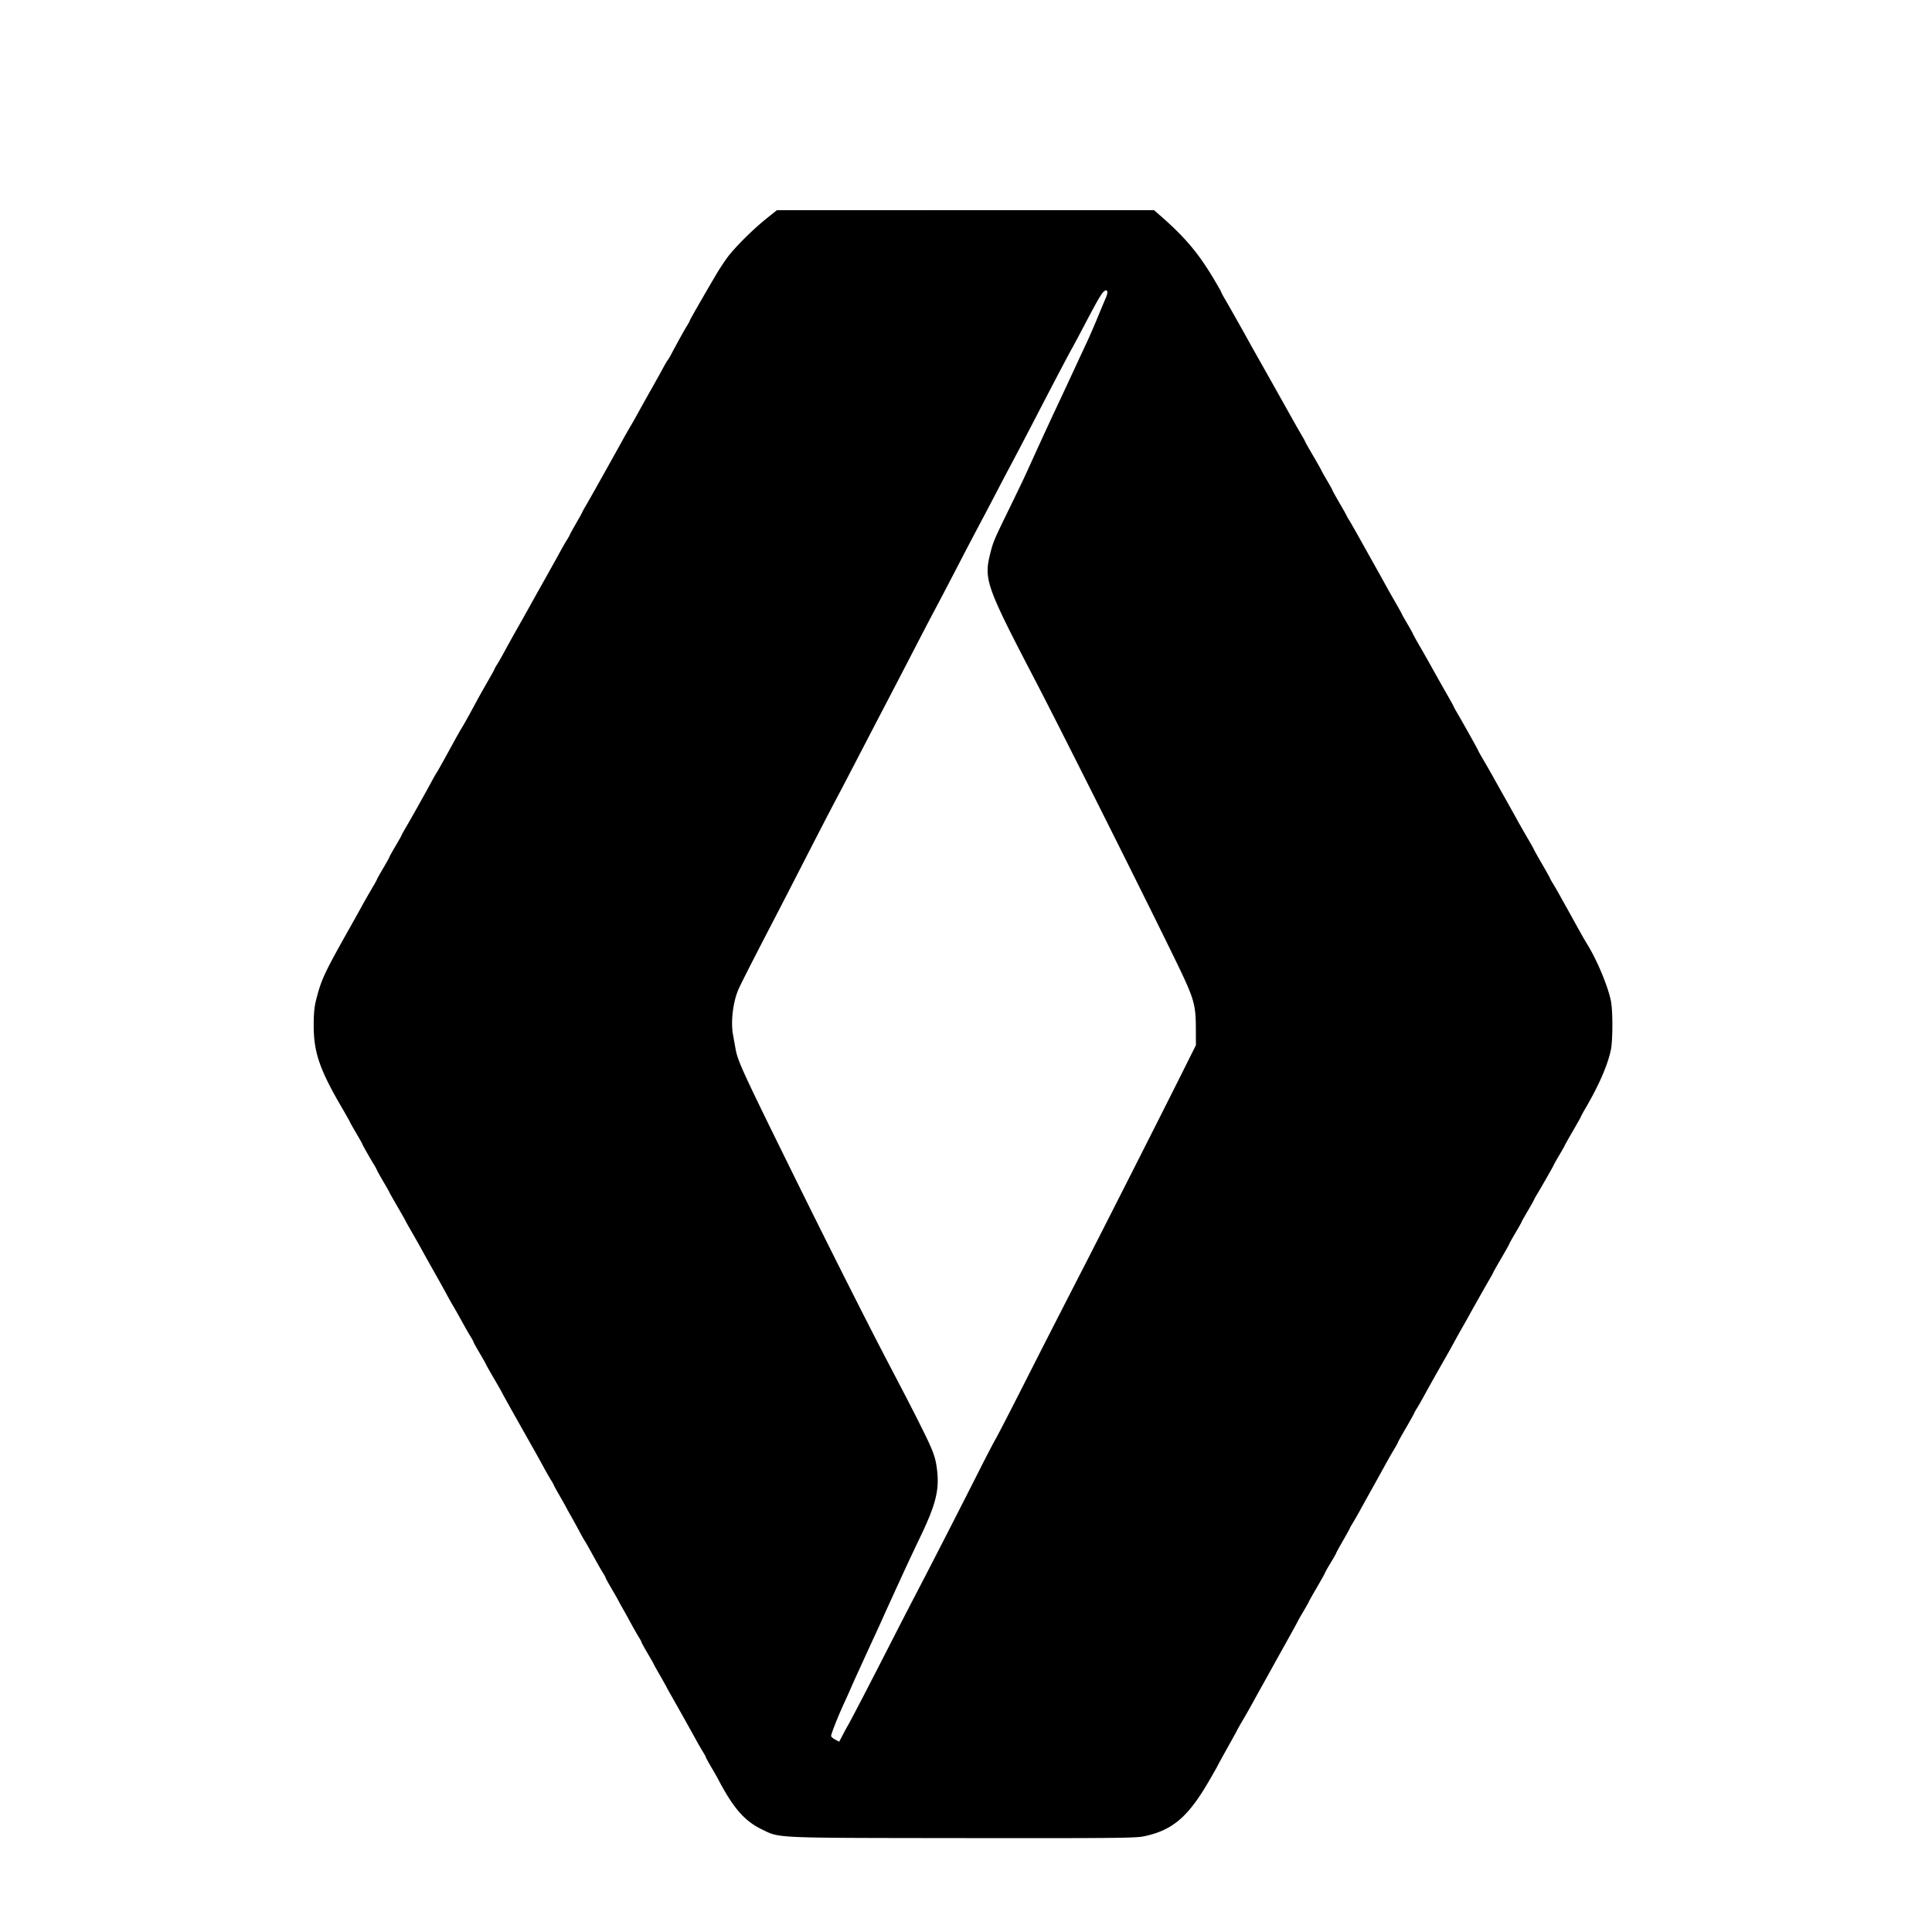 <?xml version="1.0" encoding="utf-8"?>
<svg xmlns="http://www.w3.org/2000/svg" version="1.1" viewBox="0 0 1563 1563">
  <path d="M620 176.872c-10.868 8.713-25.157 22.902-31.32 31.101-2.644 3.517-7.192 10.475-10.106 15.461C565.712 245.443 558 258.952 558 259.475c0 .311-1.052 2.243-2.339 4.295-2.074 3.309-7.74 13.541-12.751 23.026-.958 1.812-2.176 3.837-2.707 4.5-.532.662-2.296 3.679-3.921 6.704s-6.009 10.9-9.741 17.5c-3.733 6.6-8.303 14.787-10.156 18.193-1.854 3.406-4.784 8.581-6.512 11.5a433.855 433.855 0 0 0-5.882 10.307c-6.417 11.712-26.994 48.43-29.866 53.294-1.719 2.912-3.125 5.464-3.125 5.671 0 .208-2.25 4.273-5 9.035-2.75 4.762-5 8.856-5 9.099 0 .242-1.057 2.119-2.348 4.171-1.291 2.051-3.93 6.655-5.863 10.23-1.933 3.575-7.691 13.925-12.795 23-5.105 9.075-10.261 18.3-11.46 20.5-1.198 2.2-5.488 9.85-9.534 17s-8.921 15.925-10.832 19.5c-1.912 3.575-4.532 8.179-5.822 10.23-1.29 2.052-2.346 3.929-2.346 4.171 0 .243-2.297 4.414-5.105 9.27-2.808 4.856-6.688 11.754-8.621 15.329-7.715 14.265-10.707 19.653-12.774 23-1.189 1.925-3.879 6.65-5.978 10.5-8.178 14.998-13.784 25.043-14.51 26-.418.55-2.331 3.925-4.252 7.5-4.485 8.346-16.6 29.946-20.638 36.794-1.717 2.912-3.122 5.485-3.122 5.719 0 .234-2.25 4.235-5 8.891s-5 8.706-5 9c0 .294-2.25 4.344-5 9s-5 8.682-5 8.948c0 .265-2.049 3.949-4.554 8.186-2.505 4.237-5.806 10.011-7.336 12.833-1.53 2.821-5.946 10.754-9.813 17.629-20.968 37.277-23.272 42.186-27.457 58.5-1.551 6.046-2.055 11.175-2.061 21-.013 21.82 4.744 35.692 22.911 66.808 3.47 5.944 6.31 10.993 6.31 11.219 0 .226 2.25 4.221 5 8.877 2.75 4.656 5 8.682 5 8.948 0 .462 7.994 14.533 10.026 17.648.538.825 1.383 2.423 1.876 3.552.494 1.129 2.968 5.553 5.498 9.833 2.53 4.279 4.6 7.944 4.6 8.144 0 .2 2.925 5.396 6.5 11.547 3.575 6.151 6.5 11.314 6.5 11.475 0 .16 2.297 4.264 5.105 9.12 2.808 4.856 6.578 11.529 8.378 14.829 1.799 3.3 6.325 11.4 10.058 18 3.732 6.6 8.112 14.475 9.732 17.5 1.62 3.025 3.752 6.85 4.738 8.5 2.062 3.453 4.998 8.66 9.304 16.5 1.662 3.025 4.071 7.179 5.353 9.23 1.283 2.052 2.332 3.994 2.332 4.316 0 .322 2.25 4.394 5 9.05 2.75 4.656 5 8.651 5 8.877 0 .226 2.925 5.414 6.5 11.527 3.575 6.113 6.5 11.247 6.5 11.407 0 .288 11.223 20.358 23.818 42.593 3.582 6.325 8.083 14.425 10.002 18 1.918 3.575 4.544 8.179 5.834 10.23 1.29 2.052 2.346 3.929 2.346 4.171 0 .243 2.161 4.189 4.803 8.77 2.642 4.581 5.123 9.004 5.513 9.829.39.825 1.755 3.3 3.033 5.5s4.258 7.6 6.624 12c2.365 4.4 4.629 8.45 5.03 9 .715.98 3.266 5.501 9.311 16.5 1.662 3.025 4.072 7.179 5.354 9.23 1.283 2.052 2.332 3.994 2.332 4.316 0 .322 2.166 4.268 4.814 8.77 2.648 4.501 5.129 8.859 5.513 9.684.384.825 1.744 3.3 3.022 5.5 1.278 2.2 4.269 7.6 6.648 12 2.379 4.4 5.378 9.679 6.664 11.73 1.287 2.052 2.339 4.009 2.339 4.349 0 .34 2.25 4.441 5 9.114 2.75 4.672 5 8.642 5 8.822 0 .18 2.161 4.075 4.803 8.656s5.123 9.004 5.513 9.829c.39.825 1.745 3.3 3.01 5.5 3.941 6.853 16.741 29.685 20.463 36.5 1.952 3.575 4.598 8.179 5.88 10.23 1.282 2.052 2.331 3.994 2.331 4.316 0 .322 2.166 4.268 4.814 8.77 2.648 4.501 5.124 8.859 5.503 9.684.38.825 2.091 3.975 3.803 7 10.096 17.832 18.695 26.917 31.211 32.975 14.882 7.204 7.446 6.88 162.176 7.061 120.999.142 139.964-.034 146.493-1.36 23.233-4.72 35.987-15.452 52.853-44.474 3.931-6.764 7.147-12.429 7.147-12.589 0-.159 3.6-6.735 8-14.613 4.4-7.878 8-14.439 8-14.579 0-.141 1.945-3.555 4.321-7.588a616.753 616.753 0 0 0 8.148-14.333 2384.06 2384.06 0 0 1 8.854-16c2.765-4.95 6.014-10.8 7.22-13 1.206-2.2 6.302-11.367 11.325-20.37 5.023-9.004 9.132-16.504 9.132-16.667 0-.164 2.025-3.723 4.5-7.909s4.5-7.798 4.5-8.025c0-.228 2.925-5.416 6.5-11.529 3.575-6.113 6.5-11.37 6.5-11.681 0-.311 2.025-3.901 4.5-7.978 2.475-4.076 4.5-7.645 4.5-7.929 0-.285 2.475-4.805 5.5-10.044 3.025-5.24 5.5-9.725 5.5-9.967 0-.242 1.049-2.119 2.331-4.171 1.282-2.051 3.928-6.655 5.88-10.23a3203.588 3203.588 0 0 1 10.524-19c3.836-6.875 8.446-15.2 10.245-18.5 1.799-3.3 4.789-8.534 6.645-11.631 1.856-3.097 3.375-5.851 3.375-6.12 0-.27 2.925-5.522 6.5-11.673s6.5-11.394 6.5-11.65c0-.256 1.049-2.144 2.332-4.196 1.282-2.051 3.797-6.43 5.589-9.73 3.837-7.068 11.849-21.336 17.134-30.51a632.713 632.713 0 0 0 6.983-12.5 669.65 669.65 0 0 1 6.669-11.99c1.889-3.3 3.912-6.875 4.494-7.945 3.287-6.036 15.01-26.827 17.677-31.349 1.717-2.912 3.122-5.473 3.122-5.692 0-.219 2.925-5.401 6.5-11.514 3.575-6.113 6.5-11.344 6.5-11.623 0-.279 2.25-4.317 5-8.973 2.75-4.656 5-8.664 5-8.906 0-.242 2.075-3.941 4.61-8.219 2.536-4.279 5.01-8.679 5.498-9.779.488-1.1 1.332-2.675 1.875-3.5 1.814-2.755 14.017-24.109 14.017-24.529 0-.227 2.025-3.839 4.5-8.025s4.5-7.775 4.5-7.975c0-.2 2.925-5.396 6.5-11.547 3.575-6.151 6.5-11.384 6.5-11.629 0-.245 1.753-3.45 3.896-7.121 10.717-18.362 17.573-34.148 20.269-46.674 1.659-7.707 1.669-32.223.017-40-2.665-12.54-11.499-33.474-19.538-46.298-1.276-2.036-5.169-8.877-8.65-15.202-3.481-6.325-7.22-13.075-8.309-15a1025.046 1025.046 0 0 1-5-9c-1.662-3.025-4.071-7.179-5.353-9.23-1.283-2.052-2.332-3.94-2.332-4.196 0-.256-2.925-5.499-6.5-11.65-3.575-6.151-6.5-11.375-6.5-11.609 0-.234-2.427-4.564-5.394-9.621-2.966-5.057-6.736-11.669-8.377-14.694-1.642-3.025-6.029-10.9-9.751-17.5-3.722-6.6-8.132-14.475-9.8-17.5-1.668-3.025-4.978-8.8-7.355-12.833-2.378-4.033-4.323-7.503-4.323-7.712 0-.442-12.295-22.476-16.878-30.249-1.717-2.912-3.122-5.474-3.122-5.694 0-.219-2.407-4.587-5.349-9.706a1773.223 1773.223 0 0 1-11.17-19.806 1425.903 1425.903 0 0 0-11.15-19.694c-2.932-5.057-5.331-9.408-5.331-9.668 0-.26-2.025-3.898-4.5-8.084s-4.5-7.788-4.5-8.004c0-.216-2.297-4.365-5.105-9.221-2.808-4.856-6.578-11.529-8.378-14.829-1.799-3.3-6.177-11.175-9.729-17.5a6277.615 6277.615 0 0 1-9.722-17.374c-4.821-8.676-8.972-15.926-10.091-17.626-.543-.825-1.283-2.175-1.644-3-.36-.825-3.057-5.618-5.993-10.651-2.936-5.033-5.338-9.383-5.338-9.667 0-.284-2.025-3.942-4.5-8.128s-4.5-7.798-4.5-8.025c0-.228-2.925-5.416-6.5-11.529-3.575-6.113-6.5-11.295-6.5-11.514 0-.219-1.286-2.579-2.858-5.245-2.75-4.664-5.103-8.803-10.797-18.991a11286.014 11286.014 0 0 0-23.173-41.25c-3.577-6.325-7.491-13.3-8.697-15.5-4.509-8.218-16.341-29.185-19.353-34.294-1.717-2.912-3.122-5.547-3.122-5.856 0-.309-3.005-5.577-6.677-11.706-11.99-20.011-22.744-32.736-41.773-49.426L933.601 170l-152.551.028-152.55.029-8.5 6.815m270.502 62.124c-2.827 4.48-5.378 9.14-14.49 26.472-3.46 6.583-7.145 13.489-8.189 15.348-3.603 6.415-13.042 24.356-29.82 56.684-9.027 17.393-17.131 32.853-22.017 42-2.056 3.85-6.551 12.4-9.989 19-3.438 6.6-8.279 15.825-10.758 20.5a4137.24 4137.24 0 0 0-21.235 40.5c-4.562 8.8-10.317 19.825-12.789 24.5l-8.458 16c-2.18 4.125-7.8 14.925-12.489 24a11980.33 11980.33 0 0 1-26.505 51c-3.019 5.775-8.643 16.575-12.498 24l-13.76 26.5c-3.713 7.15-8.432 16.15-10.488 20-4.522 8.47-16.018 30.693-30.52 59a8369.066 8369.066 0 0 1-16.993 33c-19.466 37.466-29.105 56.353-31.898 62.5-4.505 9.916-6.554 26.346-4.614 37 .651 3.575 1.59 8.795 2.086 11.601 1.712 9.671 5.732 18.428 45.63 99.399 28.479 57.794 60.309 121.022 76.522 152 16.399 31.334 20.803 39.869 27.865 54 9.853 19.718 11.671 24.604 12.936 34.762 2.043 16.412-.839 28.131-13.338 54.238-7.795 16.283-11.258 23.714-21.665 46.5-1.758 3.85-4.02 8.8-5.026 11-1.007 2.2-2.829 6.25-4.049 9a992.523 992.523 0 0 1-5.467 12 4482.447 4482.447 0 0 0-8.955 19.5l-7.533 16.5c-1.004 2.2-2.803 6.25-3.998 9-1.195 2.75-3.01 6.8-4.035 9-5.782 12.412-11.977 28.027-11.555 29.126.268.698 1.85 1.974 3.515 2.835l3.028 1.566 2.737-5.264c1.505-2.894 3.203-6.044 3.773-6.998 2.601-4.352 16.248-30.631 37.529-72.265 6.185-12.1 13.834-26.95 16.999-33 12.604-24.099 35.86-69.479 52.785-103 5.276-10.45 11.023-21.475 12.772-24.5 1.748-3.025 11.278-21.475 21.177-41 17.912-35.328 29.961-58.922 50.045-98 15.445-30.052 61.151-120.252 77.002-151.964l13.728-27.465-.047-14.035c-.056-16.965-1.465-22.71-10.182-41.536-12.471-26.932-95.721-193.421-120.259-240.5-38.974-74.779-41.11-80.779-36.025-101.21 2.471-9.925 2.93-11.019 15.227-36.225 5.519-11.311 11.271-23.265 12.783-26.565 1.513-3.3 5.108-11.175 7.989-17.5a4026.29 4026.29 0 0 1 21.516-46.5c2.584-5.5 7.405-15.85 10.714-23s7.806-16.825 9.994-21.5c2.188-4.675 6.196-13.9 8.908-20.5 2.712-6.6 5.595-13.478 6.407-15.284 3.176-7.07.108-8.763-4.023-2.22" fill="#000" fill-rule="evenodd"/>
</svg>